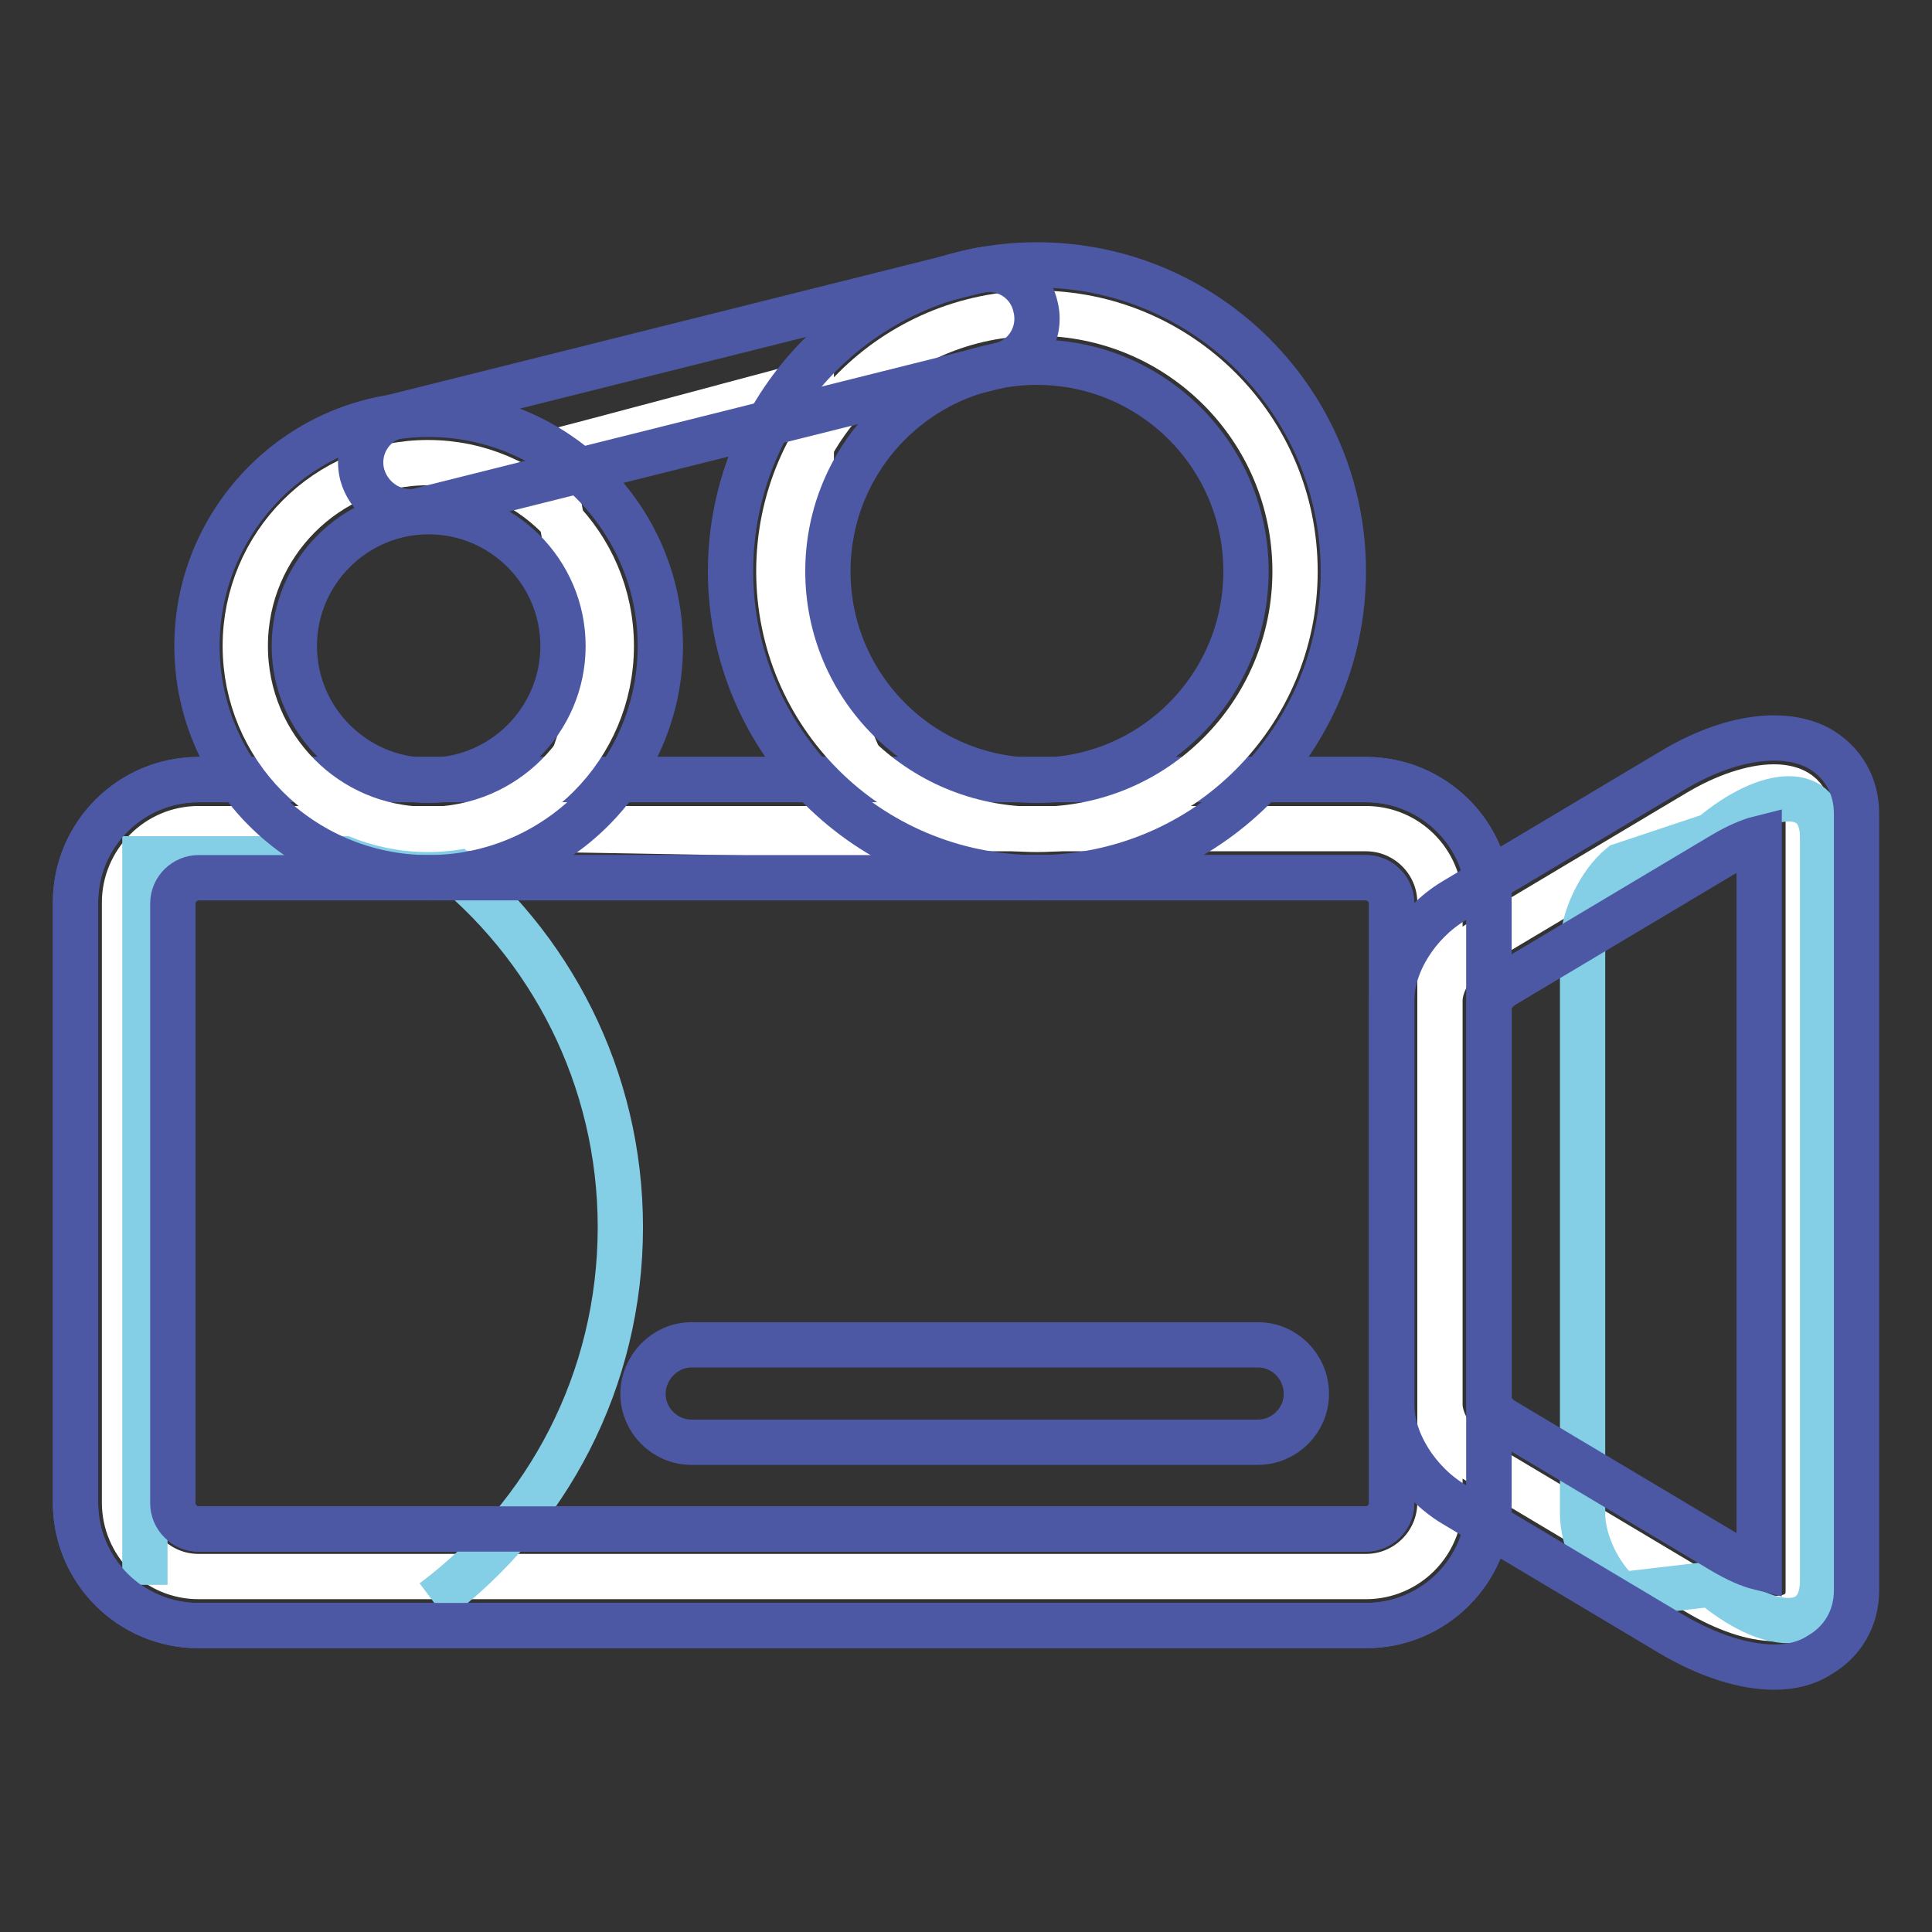 <?xml version="1.0" encoding="utf-8"?>
<!-- Svg Vector Icons : http://www.onlinewebfonts.com/icon -->
<!DOCTYPE svg PUBLIC "-//W3C//DTD SVG 1.1//EN" "http://www.w3.org/Graphics/SVG/1.1/DTD/svg11.dtd">
<svg version="1.1" xmlns="http://www.w3.org/2000/svg" xmlns:xlink="http://www.w3.org/1999/xlink" x="0px" y="0px" viewBox="0 0 256 256" enable-background="new 0 0 256 256" xml:space="preserve">
<rect x="0" y="0" width="256" height="256" fill="#333333" stroke="none"/>
<g> <path stroke-width="6" fill-opacity="0" stroke="#ffffff"  d="M224.9,211l-29-17.3c-2.9-1.7-5.1-5.1-5.1-7.6v-53.5c0-2.6,2.2-5.9,5.1-7.6l29-17.3 c7.5-4.5,14.7-4.7,14.7,0.2v102.9C239.6,215.8,232.4,215.5,224.9,211L224.9,211z M181,208.9H26.3c-5.4,0-9.8-4.4-9.8-9.8v-79.5 c0-5.4,4.4-9.8,9.8-9.8H181c5.4,0,9.8,4.4,9.8,9.8v79.5C190.8,204.5,186.4,208.9,181,208.9L181,208.9z"/> <path stroke-width="6" fill-opacity="0" stroke="#4d58a5"  d="M181,215.4H26.3c-9,0-16.3-7.3-16.3-16.3v-79.5c0-9,7.3-16.3,16.3-16.3H181c9,0,16.3,7.3,16.3,16.3v79.5 C197.3,208.1,190,215.4,181,215.4L181,215.4z M26.3,116.3c-1.8,0-3.4,1.5-3.4,3.4v79.5c0,1.8,1.5,3.4,3.4,3.4H181 c1.8,0,3.4-1.5,3.4-3.4v-79.5c0-1.8-1.5-3.4-3.4-3.4L26.3,116.3L26.3,116.3z"/> <path stroke-width="6" fill-opacity="0" stroke="#ffffff"  d="M72.8,60c0.4,0,34.7-9.2,34.7-9.2v34.8l10.7,25.1l-45.4-0.8l5.9-17.4L72.8,60z"/> <path stroke-width="6" fill-opacity="0" stroke="#84cee6"  d="M57.4,212.2c15.1-11.3,24.8-29.3,24.8-49.6c0-19.8-9.3-37.5-23.8-48.8H19.2V210"/> <path stroke-width="6" fill-opacity="0" stroke="#84cee6"  d="M226.8,209.9l-12,1.4c-2.9-2.4-5.1-7.1-5.1-10.7v-75.2c0-3.6,2.2-8.3,5.1-10.7l12-4 c7.5-6.3,14.7-6.7,14.7,0.2v98.7C241.4,216.6,234.3,216.2,226.8,209.9z"/> <path stroke-width="6" fill-opacity="0" stroke="#4d58a5"  d="M181,215.4H26.3c-9,0-16.3-7.3-16.3-16.3v-79.5c0-9,7.3-16.3,16.3-16.3H181c9,0,16.3,7.3,16.3,16.3v79.5 C197.3,208.1,190,215.4,181,215.4L181,215.4z M26.3,116.3c-1.8,0-3.4,1.5-3.4,3.4v79.5c0,1.8,1.5,3.4,3.4,3.4H181 c1.8,0,3.4-1.5,3.4-3.4v-79.5c0-1.8-1.5-3.4-3.4-3.4L26.3,116.3L26.3,116.3z"/> <path stroke-width="6" fill-opacity="0" stroke="#ffffff"  d="M32.5,85.6c0,13.4,10.8,24.3,24.2,24.3C70.1,109.9,81,99,81,85.6c0,0,0,0,0,0c0-13.4-10.9-24.3-24.3-24.3 S32.5,72.2,32.5,85.6z"/> <path stroke-width="6" fill-opacity="0" stroke="#4d58a5"  d="M56.8,116.3c-16.9,0-30.7-13.8-30.7-30.7s13.8-30.7,30.7-30.7s30.7,13.8,30.7,30.7S73.7,116.3,56.8,116.3z  M56.8,67.8c-9.8,0-17.8,8-17.8,17.8c0,9.8,8,17.8,17.8,17.8s17.8-8,17.8-17.8C74.6,75.8,66.6,67.8,56.8,67.8z"/> <path stroke-width="6" fill-opacity="0" stroke="#ffffff"  d="M103.2,75.7c0,18.9,15.3,34.2,34.2,34.2c18.9,0,34.2-15.3,34.2-34.2c0-18.9-15.3-34.2-34.2-34.2 C118.5,41.5,103.2,56.8,103.2,75.7L103.2,75.7z"/> <path stroke-width="6" fill-opacity="0" stroke="#4d58a5"  d="M137.4,116.3c-22.4,0-40.6-18.2-40.6-40.6c0-22.4,18.2-40.6,40.6-40.6c22.4,0,40.6,18.2,40.6,40.6 C178,98.1,159.8,116.3,137.4,116.3z M137.4,48c-15.3,0-27.7,12.4-27.7,27.7c0,15.3,12.4,27.7,27.7,27.7c15.3,0,27.7-12.4,27.7-27.7 C165.1,60.4,152.7,48,137.4,48z"/> <path stroke-width="6" fill-opacity="0" stroke="#4d58a5"  d="M166.7,191.1H91.6c-3.5,0-6.4-2.9-6.4-6.4c0-3.5,2.9-6.5,6.4-6.5h75.1c3.5,0,6.4,2.9,6.4,6.5 C173.1,188.2,170.2,191.1,166.7,191.1L166.7,191.1z M235.1,220.9c-4,0-8.7-1.5-13.5-4.3l-29-17.3c-4.8-2.9-8.2-8.3-8.2-13.2v-53.5 c0-4.9,3.4-10.3,8.2-13.2l29-17.3c7.5-4.5,14.8-5.5,19.5-2.9c3.1,1.8,4.9,4.9,4.9,8.6v102.9c0,3.7-1.8,6.8-4.9,8.6 C239.4,220.4,237.4,220.9,235.1,220.9L235.1,220.9z M197.3,186c0.1,0.5,0.9,1.6,1.9,2.2l29,17.3c2,1.2,3.7,1.9,4.9,2.2v-96.6 c-1.2,0.3-2.9,1-4.9,2.2l-29,17.3c-1,0.6-1.8,1.8-1.9,2.3V186z M54.3,67.8c-2.9,0-5.5-2-6.3-4.9c-0.9-3.5,1.2-7,4.7-7.8l76.7-19.2 c3.5-0.9,7,1.2,7.8,4.7c0.9,3.5-1.2,7-4.7,7.8L55.8,67.6C55.3,67.8,54.8,67.8,54.3,67.8z"/></g>
</svg>